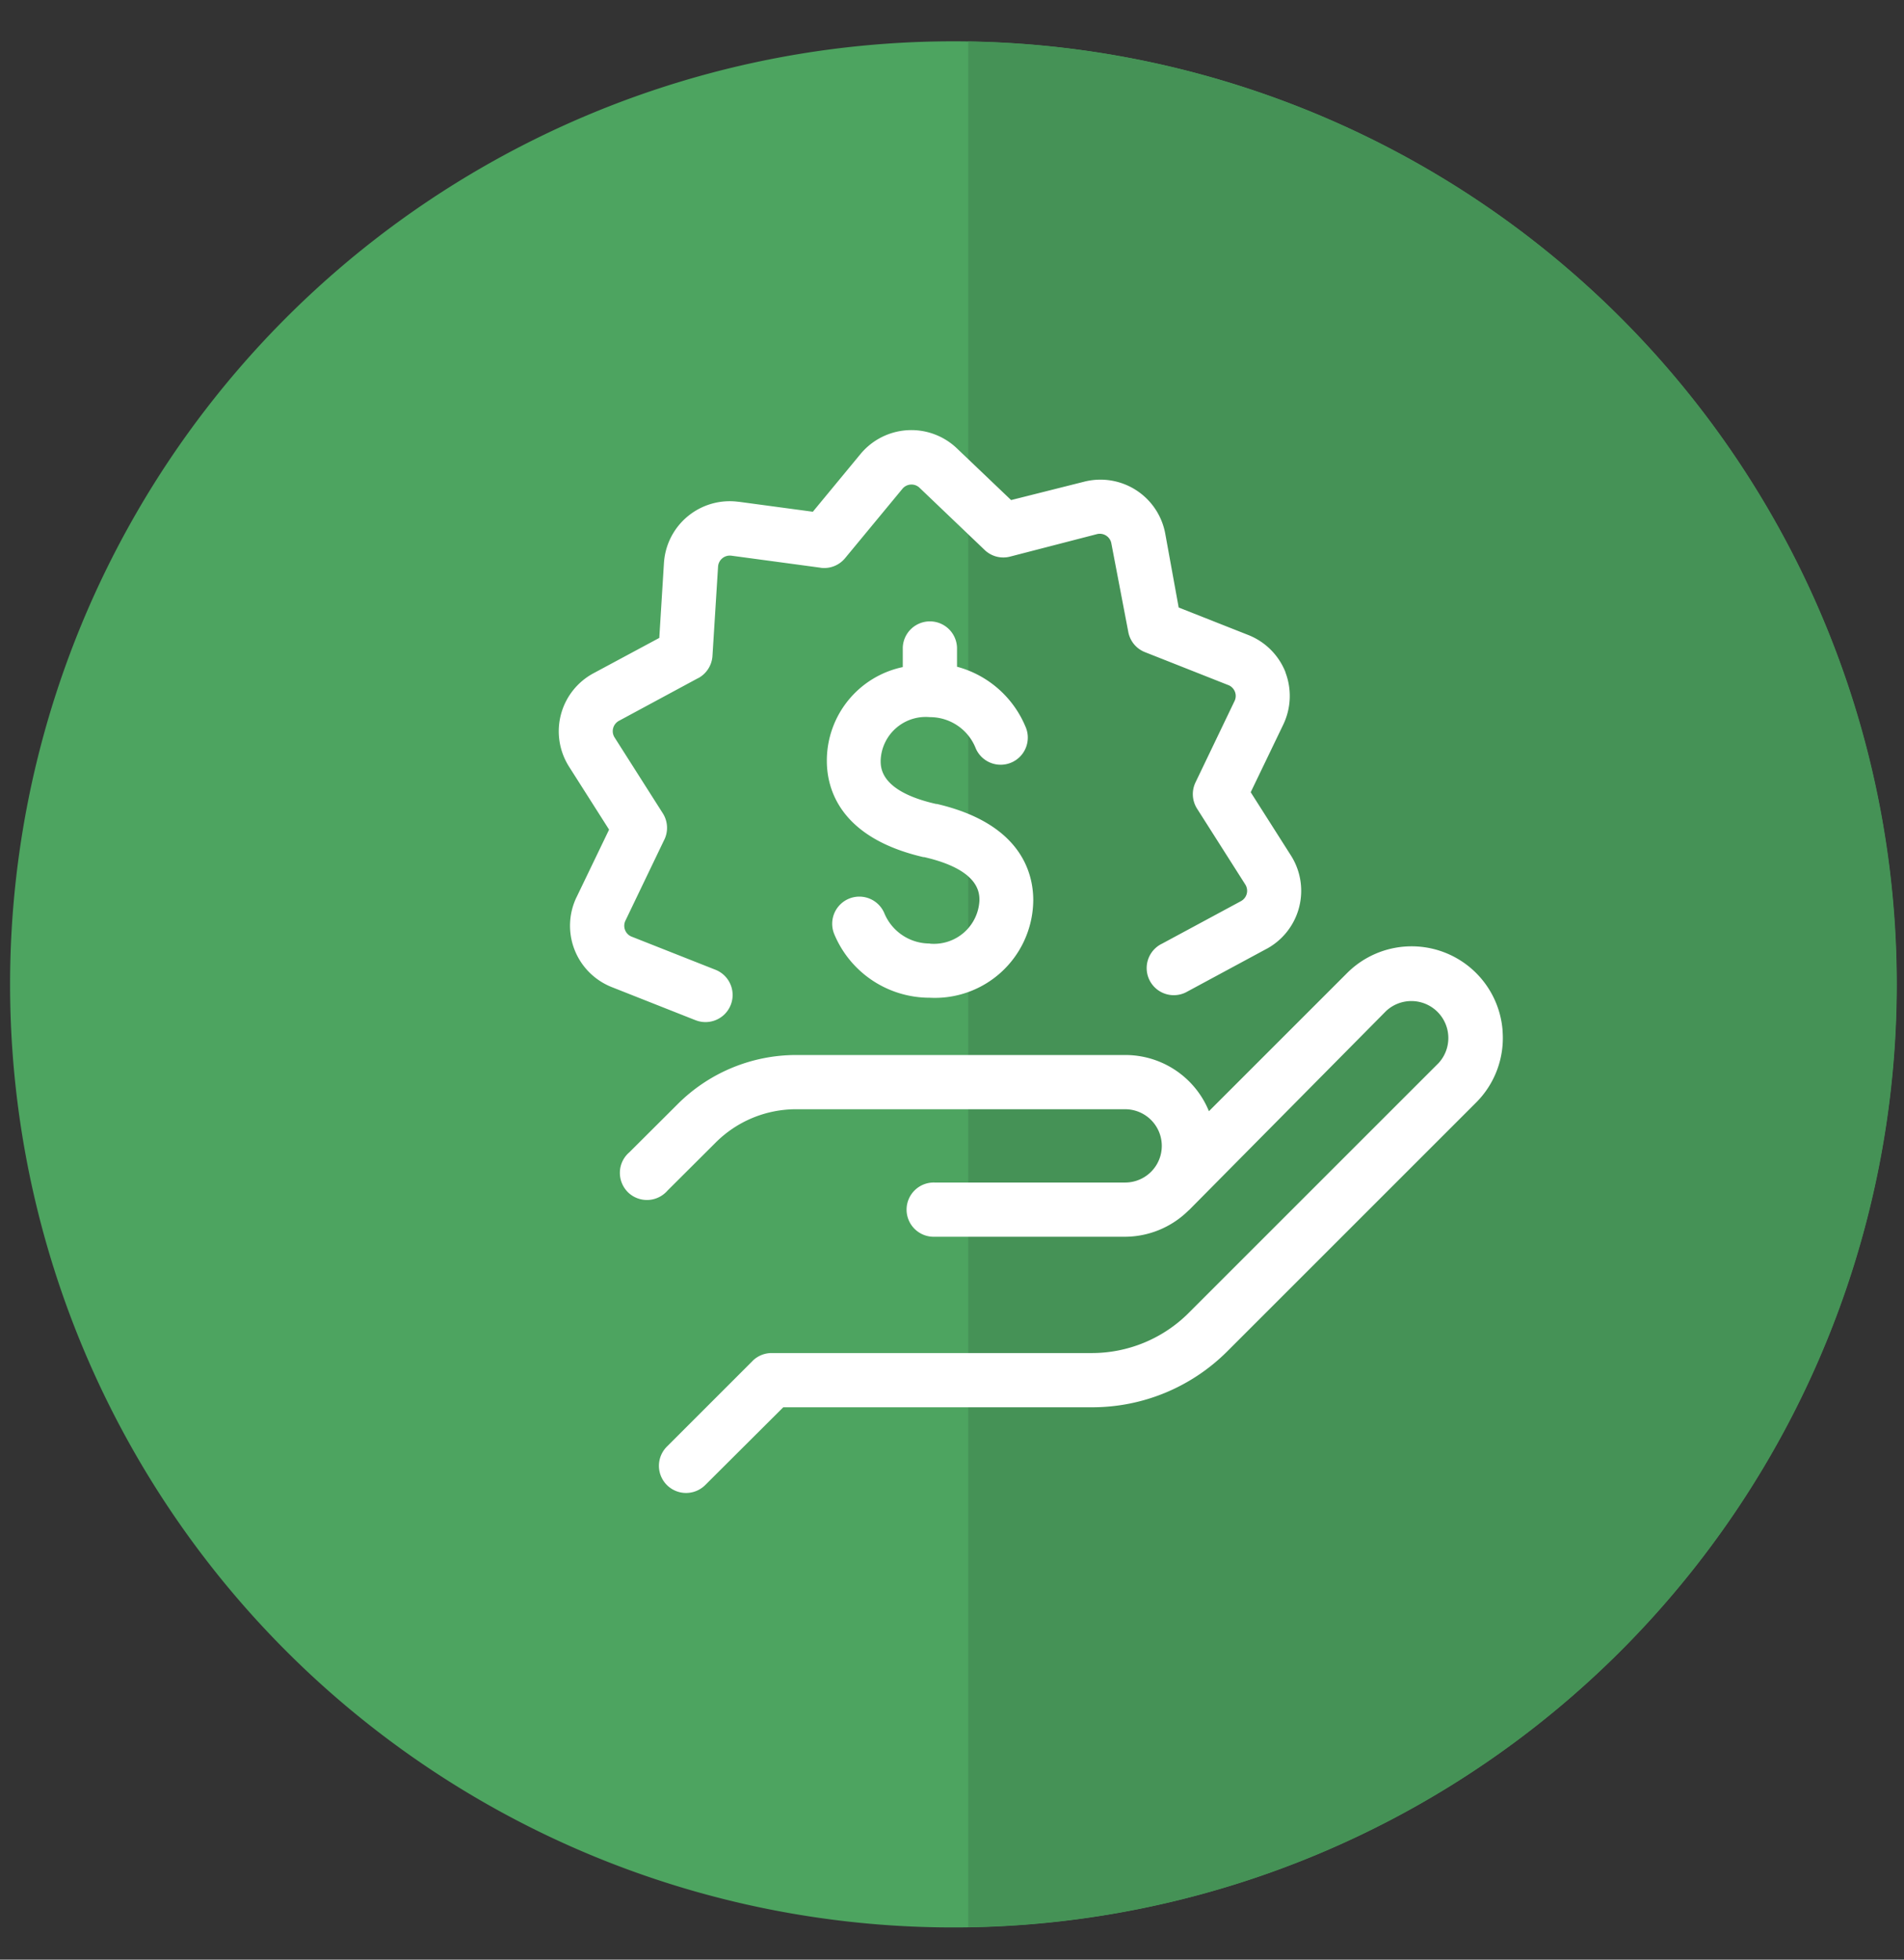 <svg id="Layer_1" data-name="Layer 1" xmlns="http://www.w3.org/2000/svg" width="68" height="70" viewBox="0 0 68 70"><rect x="0" y="0" width="68" height="70" fill="#333333" stroke="none"/><defs><style>.cls-1{fill:#4da460;}.cls-1,.cls-2{fill-rule:evenodd;}.cls-2{fill:#459256;}.cls-3{fill:#fff;}</style></defs><path class="cls-1" d="M34.047,1.476A33.687,33.687,0,1,1,.36,35.163V35.163A33.687,33.687,0,0,1,34.047,1.476Z"/><path class="cls-2" d="M34.581,1.484V68.839a33.681,33.681,0,0,0,0-67.354Z"/><path class="cls-3" d="M53.661,36.802a3.256,3.256,0,0,1-.941,2.58l-8.91,8.91A6.819,6.819,0,0,1,38.975,50.269H27.974l-2.786,2.777a.969.969,0,0,1-1.371-1.371h0l3.06-3.06V48.613a.967.967,0,0,1,.685-.281h11.413a4.893,4.893,0,0,0,3.487-1.442l8.91-8.91a1.321,1.321,0,0,0-1.867-1.867L42.474,43.217l-.023.02h-.002a3.241,3.241,0,0,1-2.273.941H33.378a.969.969,0,1,1,0-1.937H40.18a1.309,1.309,0,0,0,.007-2.618h-11.741a4.061,4.061,0,0,0-2.893,1.197l-1.713,1.708a.971.971,0,0,1-1.369.101q-.027-.023-.051-.048a.978.978,0,0,1-.281-.723.966.966,0,0,1,.339-.698l1.713-1.708a5.988,5.988,0,0,1,4.261-1.766h11.729a3.224,3.224,0,0,1,2.995,2.007l4.936-4.936a3.258,3.258,0,0,1,5.551,2.046ZM45.913,24.018a2.363,2.363,0,0,0-1.326-1.333l-2.491-.984L41.617,19.067A2.354,2.354,0,0,0,38.879,17.172q-.084.015-.168.037l-2.6.654-1.937-1.848a2.355,2.355,0,0,0-3.329.077q-.058.06-.111.124l-1.704,2.064L26.377,17.923v.002a2.354,2.354,0,0,0-2.648,2.019q-.011.085-.017.171l-.166,2.672L21.182,24.057a2.353,2.353,0,0,0-.939,3.192q.034.063.072.124l1.438,2.262-1.162,2.414h-.001a2.356,2.356,0,0,0,1.104,3.143q.076.037.155.068L24.838,36.442h.002a.968.968,0,1,0,.713-1.801h0L22.562,33.459h-.002a.419.419,0,0,1-.236-.543l.012-.028,1.391-2.898v.002a.969.969,0,0,0-.054-.938l-1.724-2.712a.416.416,0,0,1-.051-.33.423.423,0,0,1,.206-.263l2.831-1.527.002.002a.973.973,0,0,0,.507-.775l.201-3.208a.421.421,0,0,1,.446-.394l.026.002,3.188.43v.002a.965.965,0,0,0,.876-.342l2.049-2.479a.418.418,0,0,1,.589-.056l.024.022,2.324,2.22a.961.961,0,0,0,.909.236l3.099-.802a.419.419,0,0,1,.51.302l.006.028.604,3.157a.964.964,0,0,0,.596.728l2.99,1.182h.002a.422.422,0,0,1,.225.242.415.415,0,0,1-.021.331L42.697,27.947a.969.969,0,0,0,.054.937l1.724,2.712a.419.419,0,0,1-.129.578l-.025.015L41.49,33.715h-.002a.968.968,0,1,0,.866,1.732q.026-.013.052-.028l2.831-1.527h.002a2.356,2.356,0,0,0,.947-3.195q-.038-.069-.08-.136l-1.438-2.262,1.162-2.414a2.368,2.368,0,0,0,.074-1.879ZM33.206,33.703A1.753,1.753,0,0,1,31.584,32.622a.969.969,0,0,0-1.787.751,3.688,3.688,0,0,0,3.409,2.267,3.512,3.512,0,0,0,3.691-3.323q.004-.082.005-.163c0-.984-.449-2.739-3.444-3.437h-.03c-1.976-.449-1.976-1.282-1.976-1.55a1.611,1.611,0,0,1,1.664-1.556q.047.002.095.006h.002A1.756,1.756,0,0,1,34.833,26.695a.969.969,0,0,0,1.81-.694q-.01-.027-.023-.054a3.681,3.681,0,0,0-2.441-2.131v-.682a.969.969,0,0,0-1.937,0v.695a3.414,3.414,0,0,0-2.712,3.35c0,.984.449,2.739,3.444,3.437h.03c1.976.454,1.976,1.282,1.976,1.55A1.628,1.628,0,0,1,33.276,33.713q-.039-.002-.077-.006Z"/></svg>
